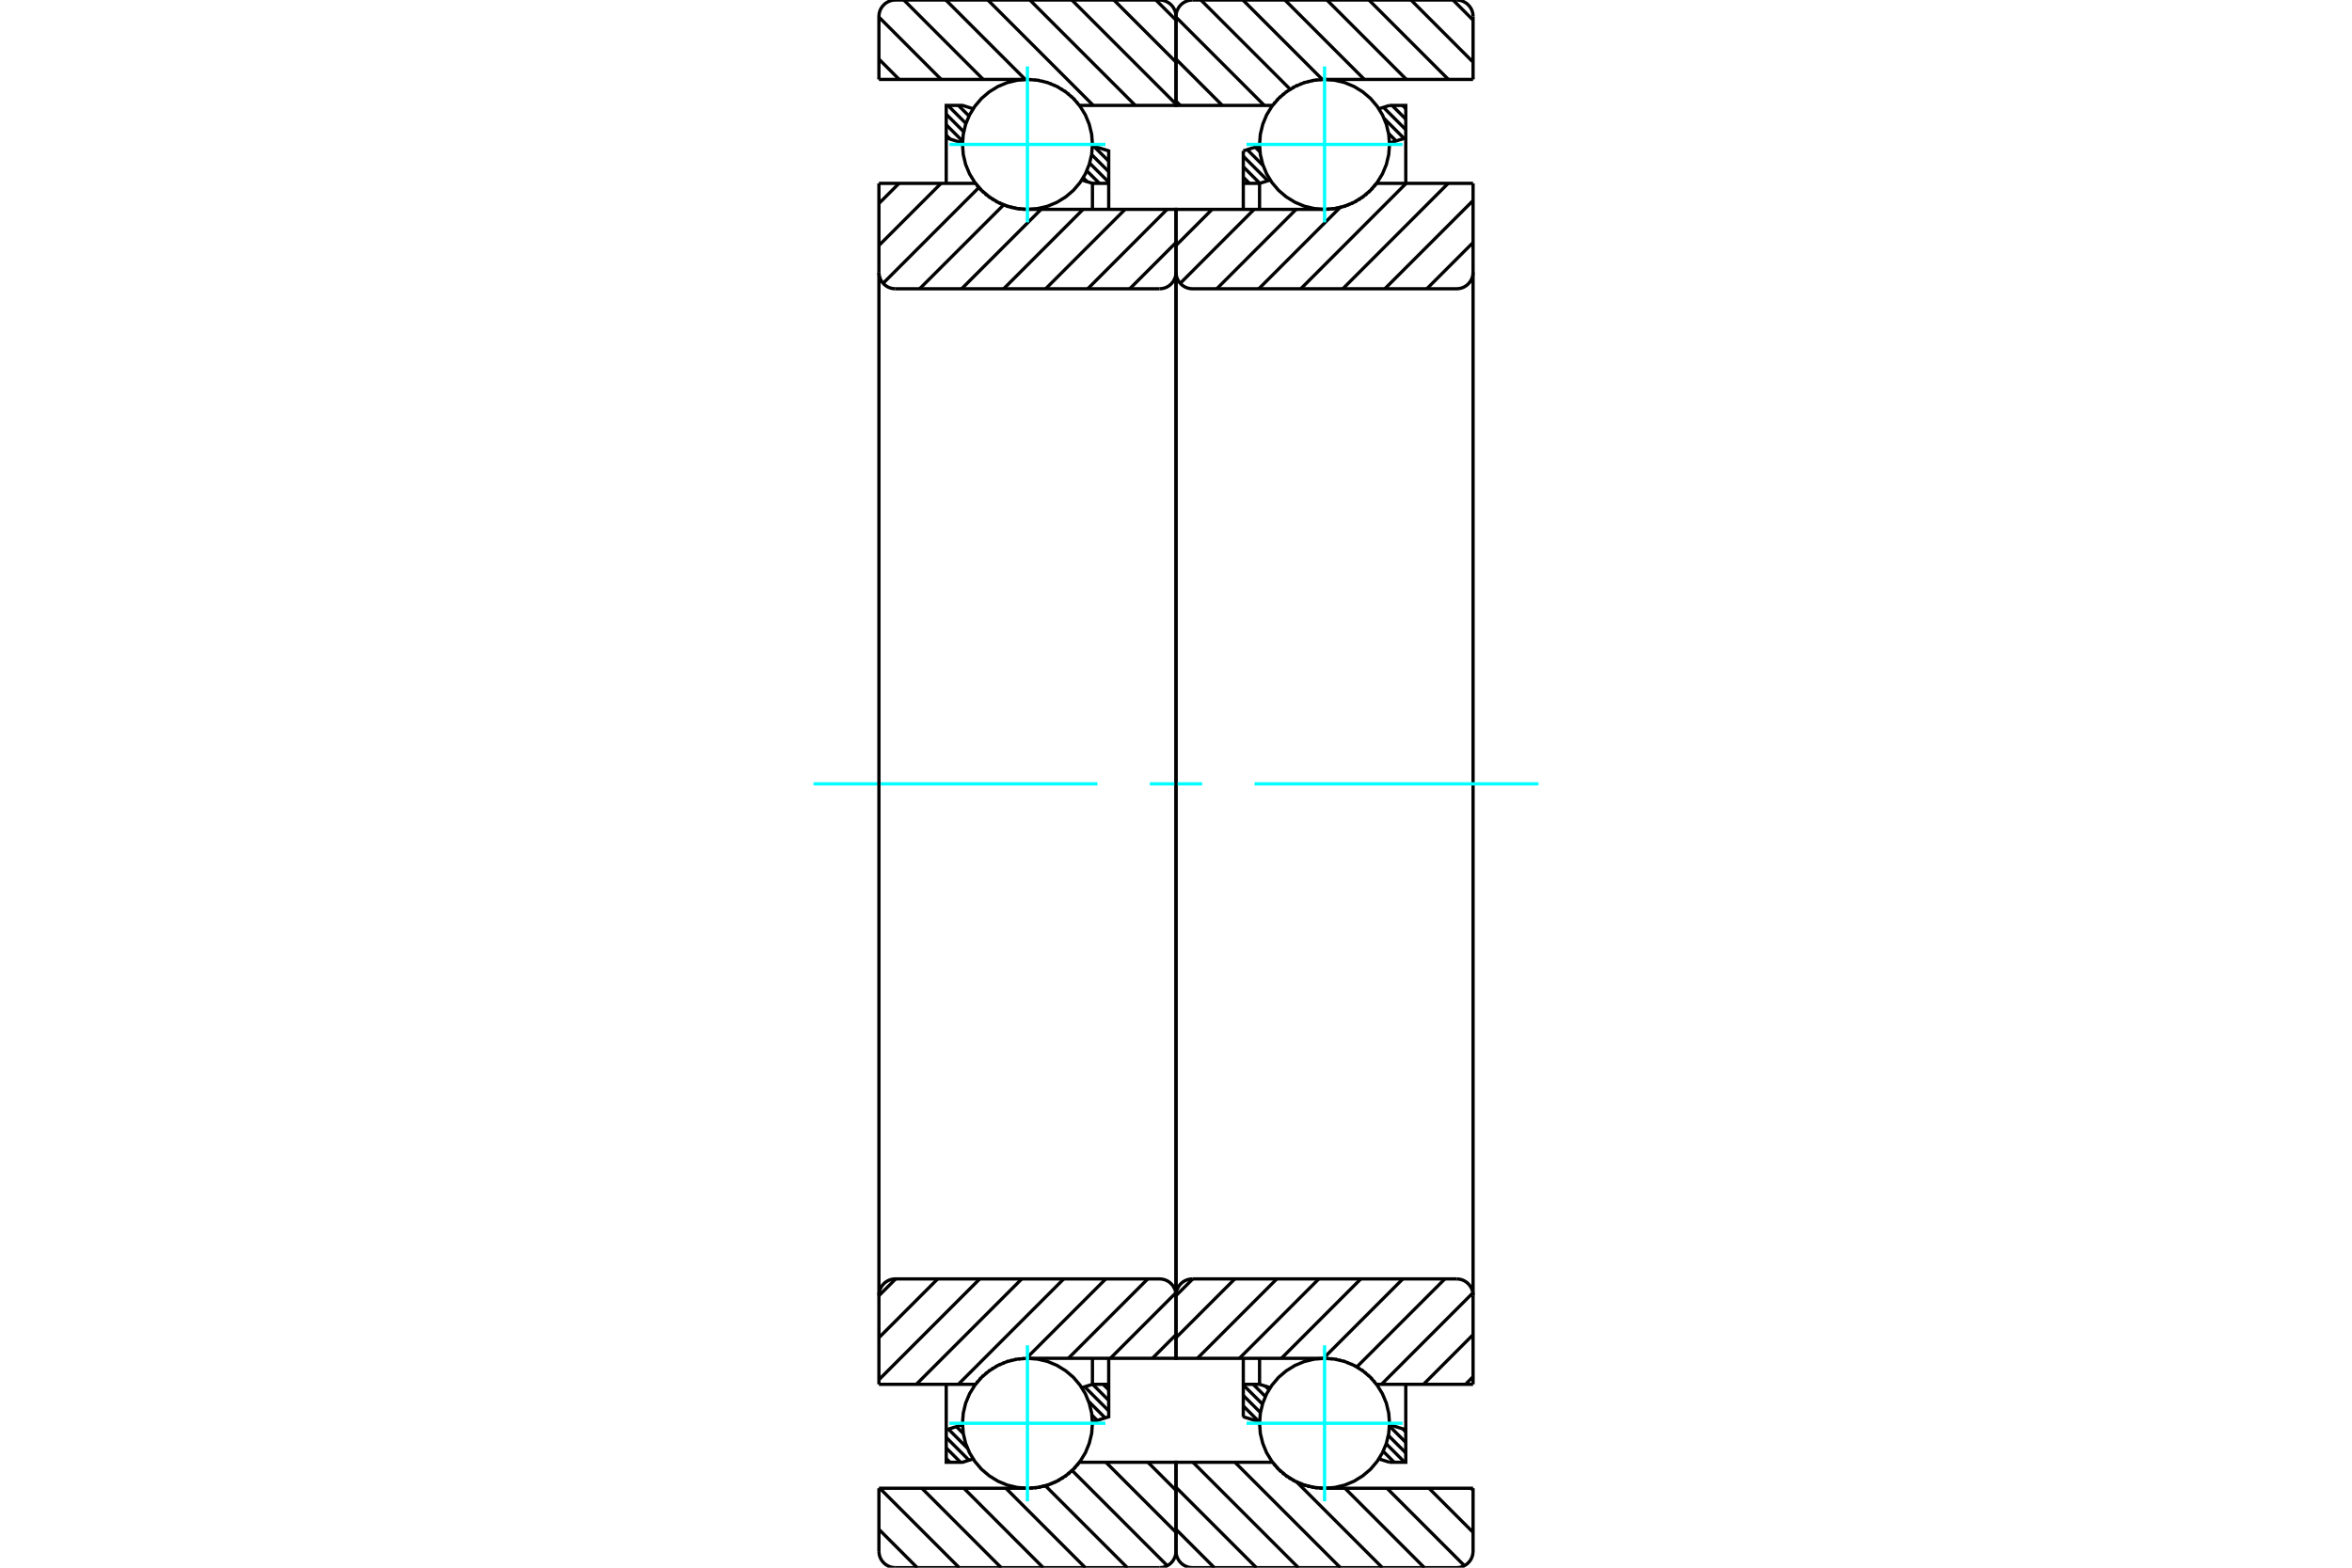 <?xml version="1.0" standalone="no"?>
<!DOCTYPE svg PUBLIC "-//W3C//DTD SVG 1.1//EN"
	"http://www.w3.org/Graphics/SVG/1.1/DTD/svg11.dtd">
<svg xmlns="http://www.w3.org/2000/svg" height="100%" width="100%" viewBox="0 0 36000 24000">
	<rect x="-1800" y="-1200" width="39600" height="26400" style="fill:#FFF"/>
	<g style="fill:none; fill-rule:evenodd" transform="matrix(1 0 0 1 0 0)">
		<g style="fill:none; stroke:#000; stroke-width:50; shape-rendering:geometricPrecision">
			<line x1="21467" y1="1614" x2="21517" y2="1663"/>
			<line x1="21307" y1="1614" x2="21517" y2="1824"/>
			<line x1="21175" y1="1643" x2="21517" y2="1985"/>
			<line x1="21187" y1="1815" x2="21491" y2="2119"/>
			<line x1="21254" y1="2043" x2="21368" y2="2157"/>
			<line x1="19213" y1="2253" x2="19286" y2="2326"/>
			<line x1="19090" y1="2291" x2="19334" y2="2535"/>
			<line x1="19030" y1="2392" x2="19406" y2="2768"/>
			<line x1="19030" y1="2553" x2="19283" y2="2806"/>
			<line x1="19030" y1="2714" x2="19124" y2="2807"/>
			<line x1="21471" y1="21875" x2="21517" y2="21921"/>
			<line x1="21267" y1="21832" x2="21517" y2="22082"/>
			<line x1="21250" y1="21976" x2="21517" y2="22242"/>
			<line x1="21217" y1="22103" x2="21500" y2="22386"/>
			<line x1="21171" y1="22218" x2="21339" y2="22386"/>
			<line x1="21114" y1="22321" x2="21138" y2="22346"/>
			<line x1="19370" y1="21221" x2="19423" y2="21274"/>
			<line x1="19181" y1="21193" x2="19368" y2="21379"/>
			<line x1="19030" y1="21203" x2="19324" y2="21496"/>
			<line x1="19030" y1="21363" x2="19293" y2="21626"/>
			<line x1="19030" y1="21524" x2="19271" y2="21765"/>
			<line x1="19030" y1="21685" x2="19038" y2="21692"/>
			<polyline points="19030,3205 19030,2807 19030,2310"/>
			<line x1="21105" y1="1665" x2="21268" y2="1614"/>
			<line x1="19030" y1="2310" x2="19279" y2="2232"/>
			<polyline points="21268,1614 21517,1614 21517,2111 21517,2807"/>
			<line x1="19443" y1="2756" x2="19279" y2="2807"/>
			<line x1="21517" y1="2111" x2="21268" y2="2189"/>
			<line x1="19279" y1="2807" x2="19279" y2="3205"/>
			<line x1="19279" y1="2807" x2="19030" y2="2807"/>
			<line x1="19030" y1="21193" x2="19279" y2="21193"/>
			<line x1="19279" y1="20795" x2="19279" y2="21193"/>
			<line x1="21268" y1="21811" x2="21517" y2="21889"/>
			<line x1="19279" y1="21193" x2="19442" y2="21244"/>
			<polyline points="21517,21193 21517,21889 21517,22386 21268,22386"/>
			<line x1="19279" y1="21768" x2="19030" y2="21690"/>
			<line x1="21268" y1="22386" x2="21105" y2="22335"/>
			<polyline points="19030,21690 19030,21193 19030,20795"/>
			<line x1="22240" y1="0" x2="22547" y2="308"/>
			<line x1="21597" y1="0" x2="22547" y2="951"/>
			<line x1="20953" y1="0" x2="22169" y2="1216"/>
			<line x1="20310" y1="0" x2="21526" y2="1216"/>
			<line x1="19667" y1="0" x2="20883" y2="1216"/>
			<line x1="19024" y1="0" x2="20240" y2="1216"/>
			<line x1="18381" y1="0" x2="19748" y2="1367"/>
			<line x1="18000" y1="262" x2="19352" y2="1614"/>
			<line x1="18000" y1="905" x2="18709" y2="1614"/>
			<line x1="18000" y1="1548" x2="18065" y2="1614"/>
			<line x1="22516" y1="22784" x2="22547" y2="22816"/>
			<line x1="21872" y1="22784" x2="22547" y2="23459"/>
			<line x1="21229" y1="22784" x2="22415" y2="23970"/>
			<line x1="20586" y1="22784" x2="21802" y2="24000"/>
			<line x1="19846" y1="22687" x2="21159" y2="24000"/>
			<line x1="18902" y1="22386" x2="20516" y2="24000"/>
			<line x1="18259" y1="22386" x2="19873" y2="24000"/>
			<line x1="18000" y1="22770" x2="19230" y2="24000"/>
			<line x1="18000" y1="23413" x2="18587" y2="24000"/>
			<line x1="22547" y1="1216" x2="20274" y2="1216"/>
			<polyline points="19482,1609 19480,1611 19478,1614"/>
			<polyline points="19514,1568 19506,1578 19498,1588"/>
			<polyline points="19556,1522 19549,1530 19541,1538"/>
			<polyline points="19601,1478 19593,1485 19585,1493"/>
			<polyline points="19648,1438 19640,1444 19632,1451"/>
			<polyline points="19697,1400 19689,1406 19681,1412"/>
			<polyline points="19749,1365 19741,1371 19732,1376"/>
			<polyline points="19803,1334 19794,1339 19786,1344"/>
			<polyline points="19859,1306 19850,1310 19842,1315"/>
			<polyline points="19916,1282 19907,1286 19899,1289"/>
			<polyline points="19975,1262 19966,1264 19958,1267"/>
			<polyline points="20035,1245 20026,1247 20018,1249"/>
			<polyline points="20096,1232 20087,1233 20079,1235"/>
			<polyline points="20158,1223 20149,1224 20140,1225"/>
			<polyline points="20220,1217 20211,1218 20202,1218"/>
			<polyline points="20274,1216 20269,1216 20265,1216"/>
			<polyline points="19478,1614 18000,1614 18000,253"/>
			<polyline points="18253,0 18213,3 18175,12 18138,28 18104,48 18074,74 18048,104 18028,138 18012,175 18003,213 18000,253"/>
			<line x1="18253" y1="0" x2="22295" y2="0"/>
			<polyline points="22547,253 22544,213 22535,175 22520,138 22499,104 22473,74 22443,48 22409,28 22373,12 22334,3 22295,0"/>
			<line x1="22547" y1="253" x2="22547" y2="1216"/>
			<line x1="22547" y1="22784" x2="20274" y2="22784"/>
			<polyline points="20245,22784 20259,22784 20274,22784"/>
			<polyline points="20191,22781 20216,22783 20241,22784"/>
			<polyline points="20129,22774 20153,22777 20176,22779"/>
			<polyline points="20068,22763 20091,22767 20114,22771"/>
			<polyline points="20007,22748 20030,22754 20053,22759"/>
			<polyline points="19948,22729 19970,22737 19992,22744"/>
			<polyline points="19890,22707 19911,22716 19933,22724"/>
			<polyline points="19833,22681 19854,22691 19875,22701"/>
			<polyline points="19778,22652 19798,22663 19818,22674"/>
			<polyline points="19725,22619 19744,22632 19763,22643"/>
			<polyline points="19675,22584 19693,22597 19711,22610"/>
			<polyline points="19626,22545 19643,22559 19660,22573"/>
			<polyline points="19581,22503 19596,22518 19612,22532"/>
			<polyline points="19537,22458 19552,22474 19567,22489"/>
			<polyline points="19497,22411 19510,22427 19524,22443"/>
			<polyline points="19478,22386 19481,22391 19484,22395"/>
			<polyline points="19478,22386 18000,22386 18000,23747 18003,23787 18012,23825 18028,23862 18048,23896 18074,23926 18104,23952 18138,23972 18175,23988 18213,23997 18253,24000 22295,24000 22334,23997 22373,23988 22409,23972 22443,23952 22473,23926 22499,23896 22520,23862 22535,23825 22544,23787 22547,23747 22547,22784"/>
			<line x1="22547" y1="21076" x2="22431" y2="21193"/>
			<line x1="22547" y1="20433" x2="21788" y2="21193"/>
			<line x1="22544" y1="19793" x2="21145" y2="21193"/>
			<line x1="22115" y1="19579" x2="20768" y2="20926"/>
			<line x1="21472" y1="19579" x2="20256" y2="20795"/>
			<line x1="20829" y1="19579" x2="19613" y2="20795"/>
			<line x1="20186" y1="19579" x2="18970" y2="20795"/>
			<line x1="19543" y1="19579" x2="18327" y2="20795"/>
			<line x1="18900" y1="19579" x2="18000" y2="20479"/>
			<line x1="18257" y1="19579" x2="18000" y2="19836"/>
			<line x1="22547" y1="3713" x2="21839" y2="4421"/>
			<line x1="22547" y1="3070" x2="21196" y2="4421"/>
			<line x1="22166" y1="2807" x2="20553" y2="4421"/>
			<line x1="21523" y1="2807" x2="19910" y2="4421"/>
			<line x1="20512" y1="3176" x2="19267" y2="4421"/>
			<line x1="19839" y1="3205" x2="18624" y2="4421"/>
			<line x1="19196" y1="3205" x2="18065" y2="4337"/>
			<line x1="18553" y1="3205" x2="18000" y2="3758"/>
			<line x1="22547" y1="2807" x2="21069" y2="2807"/>
			<polyline points="21062,2818 21066,2813 21069,2807"/>
			<polyline points="21027,2860 21042,2842 21057,2824"/>
			<polyline points="20985,2906 20999,2891 21013,2877"/>
			<polyline points="20939,2950 20955,2936 20969,2921"/>
			<polyline points="20892,2990 20908,2977 20924,2964"/>
			<polyline points="20841,3028 20858,3015 20875,3003"/>
			<polyline points="20789,3062 20807,3050 20825,3039"/>
			<polyline points="20734,3092 20753,3082 20772,3072"/>
			<polyline points="20677,3120 20697,3111 20717,3101"/>
			<polyline points="20619,3143 20640,3135 20660,3127"/>
			<polyline points="20560,3163 20581,3157 20602,3150"/>
			<polyline points="20500,3179 20521,3174 20543,3168"/>
			<polyline points="20438,3192 20460,3188 20482,3183"/>
			<polyline points="20376,3200 20398,3197 20421,3194"/>
			<polyline points="20314,3204 20336,3203 20358,3202"/>
			<polyline points="20274,3205 20285,3205 20296,3205"/>
			<polyline points="20274,3205 18000,3205 18000,4168 18003,4208 18012,4246 18028,4283 18048,4317 18074,4347 18104,4373 18138,4394 18175,4409 18213,4418 18253,4421 22295,4421 22334,4418 22373,4409 22409,4394 22443,4373 22473,4347 22499,4317 22520,4283 22535,4246 22544,4208 22547,4168 22547,2807"/>
			<line x1="22547" y1="21193" x2="21069" y2="21193"/>
			<polyline points="20286,20795 20280,20795 20274,20795"/>
			<polyline points="20332,20796 20324,20796 20317,20796"/>
			<polyline points="20394,20802 20387,20801 20380,20800"/>
			<polyline points="20456,20812 20449,20810 20441,20809"/>
			<polyline points="20517,20825 20510,20823 20503,20821"/>
			<polyline points="20578,20842 20570,20840 20563,20838"/>
			<polyline points="20637,20863 20629,20861 20622,20858"/>
			<polyline points="20695,20888 20687,20885 20680,20881"/>
			<polyline points="20751,20917 20743,20913 20736,20909"/>
			<polyline points="20805,20948 20797,20944 20790,20939"/>
			<polyline points="20857,20984 20850,20978 20842,20973"/>
			<polyline points="20907,21022 20900,21016 20892,21010"/>
			<polyline points="20954,21064 20947,21057 20940,21051"/>
			<polyline points="20999,21108 20992,21101 20985,21094"/>
			<polyline points="21040,21156 21034,21148 21027,21140"/>
			<polyline points="21069,21193 21068,21190 21066,21188"/>
			<polyline points="20274,20795 18000,20795 18000,19832"/>
			<polyline points="18253,19579 18213,19582 18175,19591 18138,19606 18104,19627 18074,19653 18048,19683 18028,19717 18012,19754 18003,19792 18000,19832"/>
			<line x1="18253" y1="19579" x2="22295" y2="19579"/>
			<polyline points="22547,19832 22544,19792 22535,19754 22520,19717 22499,19683 22473,19653 22443,19627 22409,19606 22373,19591 22334,19582 22295,19579"/>
			<line x1="22547" y1="19832" x2="22547" y2="21193"/>
			<line x1="22547" y1="4168" x2="22547" y2="19832"/>
			<line x1="18000" y1="19832" x2="18000" y2="4168"/>
		</g>
		<g style="fill:none; stroke:#0FF; stroke-width:50; shape-rendering:geometricPrecision">
			<line x1="12452" y1="12000" x2="16797" y2="12000"/>
			<line x1="17599" y1="12000" x2="18401" y2="12000"/>
			<line x1="19203" y1="12000" x2="23548" y2="12000"/>
		</g>
		<g style="fill:none; stroke:#000; stroke-width:50; shape-rendering:geometricPrecision">
			<line x1="16741" y1="2239" x2="16970" y2="2467"/>
			<line x1="16709" y1="2367" x2="16970" y2="2628"/>
			<line x1="16678" y1="2497" x2="16970" y2="2789"/>
			<line x1="16635" y1="2615" x2="16828" y2="2807"/>
			<line x1="16580" y1="2721" x2="16642" y2="2783"/>
			<line x1="14874" y1="1658" x2="14890" y2="1673"/>
			<line x1="14669" y1="1614" x2="14832" y2="1776"/>
			<line x1="14508" y1="1614" x2="14785" y2="1890"/>
			<line x1="14483" y1="1749" x2="14751" y2="2017"/>
			<line x1="14483" y1="1910" x2="14733" y2="2160"/>
			<line x1="14483" y1="2070" x2="14542" y2="2129"/>
			<line x1="16885" y1="21193" x2="16970" y2="21278"/>
			<line x1="16724" y1="21193" x2="16970" y2="21439"/>
			<line x1="16601" y1="21230" x2="16970" y2="21599"/>
			<line x1="16662" y1="21453" x2="16916" y2="21707"/>
			<line x1="16713" y1="21664" x2="16794" y2="21745"/>
			<line x1="14639" y1="21841" x2="14744" y2="21946"/>
			<line x1="14516" y1="21879" x2="14808" y2="22171"/>
			<line x1="14483" y1="22006" x2="14832" y2="22355"/>
			<line x1="14483" y1="22167" x2="14702" y2="22386"/>
			<line x1="14483" y1="22328" x2="14541" y2="22386"/>
			<polyline points="16970,3205 16970,2807 16970,2310 16721,2232"/>
			<polyline points="14895,1665 14732,1614 14483,1614 14483,2111 14483,2807"/>
			<line x1="14483" y1="2111" x2="14732" y2="2189"/>
			<polyline points="16557,2756 16721,2807 16721,3205"/>
			<line x1="16721" y1="2807" x2="16970" y2="2807"/>
			<line x1="16970" y1="21193" x2="16721" y2="21193"/>
			<polyline points="16721,20795 16721,21193 16558,21244"/>
			<line x1="14732" y1="21811" x2="14483" y2="21889"/>
			<polyline points="14483,21193 14483,21889 14483,22386 14732,22386 14895,22335"/>
			<polyline points="16721,21768 16970,21690 16970,21193 16970,20795"/>
			<line x1="17692" y1="0" x2="18000" y2="308"/>
			<line x1="17049" y1="0" x2="18000" y2="951"/>
			<line x1="16406" y1="0" x2="18000" y2="1594"/>
			<line x1="15763" y1="0" x2="17377" y2="1614"/>
			<line x1="15120" y1="0" x2="16734" y2="1614"/>
			<line x1="14477" y1="0" x2="15693" y2="1216"/>
			<line x1="13834" y1="0" x2="15049" y2="1216"/>
			<line x1="13453" y1="262" x2="14406" y2="1216"/>
			<line x1="13453" y1="905" x2="13763" y2="1216"/>
			<line x1="17570" y1="22386" x2="18000" y2="22816"/>
			<line x1="16927" y1="22386" x2="18000" y2="23459"/>
			<line x1="16410" y1="22512" x2="17867" y2="23970"/>
			<line x1="16000" y1="22745" x2="17255" y2="24000"/>
			<line x1="15396" y1="22784" x2="16612" y2="24000"/>
			<line x1="14753" y1="22784" x2="15968" y2="24000"/>
			<line x1="14110" y1="22784" x2="15325" y2="24000"/>
			<line x1="13466" y1="22784" x2="14682" y2="24000"/>
			<line x1="13453" y1="23413" x2="14039" y2="24000"/>
			<line x1="13453" y1="1216" x2="15726" y2="1216"/>
			<polyline points="16522,1614 16521,1612 16519,1609"/>
			<polyline points="16492,1576 16486,1568 16480,1561"/>
			<polyline points="16451,1529 16444,1522 16438,1515"/>
			<polyline points="16406,1484 16399,1478 16393,1472"/>
			<polyline points="16358,1443 16352,1437 16345,1432"/>
			<polyline points="16309,1404 16302,1399 16295,1395"/>
			<polyline points="16256,1369 16250,1365 16243,1361"/>
			<polyline points="16202,1337 16195,1333 16189,1330"/>
			<polyline points="16146,1309 16139,1306 16133,1303"/>
			<polyline points="16088,1284 16082,1281 16075,1279"/>
			<polyline points="16029,1263 16022,1261 16016,1259"/>
			<polyline points="15969,1246 15962,1244 15956,1243"/>
			<polyline points="15907,1232 15901,1231 15895,1230"/>
			<polyline points="15846,1223 15839,1222 15833,1221"/>
			<polyline points="15783,1217 15776,1217 15770,1217"/>
			<polyline points="15738,1216 15732,1216 15726,1216"/>
			<polyline points="16522,1614 18000,1614 18000,253 17997,213 17988,175 17972,138 17952,104 17926,74 17896,48 17862,28 17825,12 17787,3 17747,0 13705,0 13666,3 13627,12 13591,28 13557,48 13527,74 13501,104 13480,138 13465,175 13456,213 13453,253 13453,1216"/>
			<polyline points="13453,22784 15726,22784 15737,22784 15748,22784"/>
			<polyline points="15767,22783 15789,22782 15811,22781"/>
			<polyline points="15829,22779 15851,22776 15873,22773"/>
			<polyline points="15891,22770 15913,22767 15934,22762"/>
			<polyline points="15952,22758 15974,22753 15995,22747"/>
			<polyline points="16013,22742 16034,22736 16054,22729"/>
			<polyline points="16072,22722 16093,22714 16113,22706"/>
			<polyline points="16130,22698 16150,22690 16169,22680"/>
			<polyline points="16187,22671 16206,22661 16224,22651"/>
			<polyline points="16241,22640 16259,22629 16277,22618"/>
			<polyline points="16294,22606 16311,22594 16328,22582"/>
			<polyline points="16344,22569 16360,22556 16376,22543"/>
			<polyline points="16392,22528 16407,22515 16422,22501"/>
			<polyline points="16438,22485 16451,22470 16465,22456"/>
			<polyline points="16480,22439 16495,22421 16509,22403"/>
			<polyline points="16514,22396 16518,22391 16522,22386 18000,22386 18000,23747"/>
			<polyline points="17747,24000 17787,23997 17825,23988 17862,23972 17896,23952 17926,23926 17952,23896 17972,23862 17988,23825 17997,23787 18000,23747"/>
			<line x1="17747" y1="24000" x2="13705" y2="24000"/>
			<polyline points="13453,23747 13456,23787 13465,23825 13480,23862 13501,23896 13527,23926 13557,23952 13591,23972 13627,23988 13666,23997 13705,24000"/>
			<line x1="13453" y1="23747" x2="13453" y2="22784"/>
			<line x1="18000" y1="20433" x2="17638" y2="20795"/>
			<line x1="17997" y1="19793" x2="16995" y2="20795"/>
			<line x1="17568" y1="19579" x2="16352" y2="20795"/>
			<line x1="16925" y1="19579" x2="15709" y2="20795"/>
			<line x1="16282" y1="19579" x2="14668" y2="21193"/>
			<line x1="15639" y1="19579" x2="14025" y2="21193"/>
			<line x1="14996" y1="19579" x2="13453" y2="21122"/>
			<line x1="14353" y1="19579" x2="13453" y2="20479"/>
			<line x1="13709" y1="19579" x2="13453" y2="19836"/>
			<line x1="18000" y1="3713" x2="17292" y2="4421"/>
			<line x1="17864" y1="3205" x2="16649" y2="4421"/>
			<line x1="17221" y1="3205" x2="16005" y2="4421"/>
			<line x1="16578" y1="3205" x2="15362" y2="4421"/>
			<line x1="15935" y1="3205" x2="14719" y2="4421"/>
			<line x1="15362" y1="3136" x2="14076" y2="4421"/>
			<line x1="14983" y1="2871" x2="13517" y2="4337"/>
			<line x1="14404" y1="2807" x2="13453" y2="3758"/>
			<line x1="13761" y1="2807" x2="13453" y2="3115"/>
			<polyline points="13453,2807 14931,2807 14934,2812 14937,2816"/>
			<polyline points="14949,2832 14963,2848 14977,2865"/>
			<polyline points="14989,2879 15004,2895 15020,2910"/>
			<polyline points="15032,2923 15049,2939 15065,2954"/>
			<polyline points="15078,2965 15095,2980 15113,2994"/>
			<polyline points="15126,3004 15145,3018 15164,3031"/>
			<polyline points="15177,3040 15197,3052 15216,3065"/>
			<polyline points="15230,3072 15250,3084 15271,3095"/>
			<polyline points="15284,3102 15306,3112 15328,3122"/>
			<polyline points="15341,3128 15363,3137 15386,3145"/>
			<polyline points="15399,3150 15422,3158 15445,3165"/>
			<polyline points="15458,3169 15482,3175 15506,3181"/>
			<polyline points="15519,3183 15543,3188 15567,3192"/>
			<polyline points="15580,3194 15605,3198 15629,3201"/>
			<polyline points="15642,3202 15668,3204 15694,3205"/>
			<polyline points="15696,3205 15711,3205 15726,3205 18000,3205 18000,4168"/>
			<polyline points="17747,4421 17787,4418 17825,4409 17862,4394 17896,4373 17926,4347 17952,4317 17972,4283 17988,4246 17997,4208 18000,4168"/>
			<line x1="17747" y1="4421" x2="13705" y2="4421"/>
			<polyline points="13453,4168 13456,4208 13465,4246 13480,4283 13501,4317 13527,4347 13557,4373 13591,4394 13627,4409 13666,4418 13705,4421"/>
			<line x1="13453" y1="4168" x2="13453" y2="2807"/>
			<line x1="13453" y1="21193" x2="14931" y2="21193"/>
			<polyline points="15726,20795 15722,20795 15717,20795"/>
			<polyline points="15673,20796 15664,20797 15655,20797"/>
			<polyline points="15611,20801 15602,20803 15593,20804"/>
			<polyline points="15549,20811 15540,20812 15531,20814"/>
			<polyline points="15488,20824 15479,20826 15470,20828"/>
			<polyline points="15428,20841 15419,20843 15410,20846"/>
			<polyline points="15369,20861 15360,20865 15351,20868"/>
			<polyline points="15312,20885 15303,20889 15294,20894"/>
			<polyline points="15256,20913 15247,20918 15238,20923"/>
			<polyline points="15202,20944 15193,20950 15185,20955"/>
			<polyline points="15150,20979 15142,20985 15133,20991"/>
			<polyline points="15100,21016 15092,21023 15084,21030"/>
			<polyline points="15053,21057 15045,21064 15038,21072"/>
			<polyline points="15009,21100 15001,21109 14994,21117"/>
			<polyline points="14967,21147 14959,21157 14950,21167"/>
			<polyline points="14934,21187 14932,21190 14931,21193"/>
			<polyline points="15726,20795 18000,20795 18000,19832 17997,19792 17988,19754 17972,19717 17952,19683 17926,19653 17896,19627 17862,19606 17825,19591 17787,19582 17747,19579 13705,19579 13666,19582 13627,19591 13591,19606 13557,19627 13527,19653 13501,19683 13480,19717 13465,19754 13456,19792 13453,19832 13453,21193"/>
			<line x1="13453" y1="4168" x2="13453" y2="19832"/>
			<line x1="18000" y1="19832" x2="18000" y2="4168"/>
			<polyline points="21268,2211 21256,2055 21220,1903 21160,1759 21078,1626 20977,1507 20858,1406 20725,1324 20581,1264 20429,1228 20274,1216 20118,1228 19966,1264 19822,1324 19689,1406 19570,1507 19469,1626 19387,1759 19328,1903 19291,2055 19279,2211 19291,2366 19328,2518 19387,2662 19469,2795 19570,2914 19689,3015 19822,3097 19966,3157 20118,3193 20274,3205 20429,3193 20581,3157 20725,3097 20858,3015 20977,2914 21078,2795 21160,2662 21220,2518 21256,2366 21268,2211"/>
		</g>
		<g style="fill:none; stroke:#0FF; stroke-width:50; shape-rendering:geometricPrecision">
			<line x1="19080" y1="2211" x2="21467" y2="2211"/>
			<line x1="20274" y1="3404" x2="20274" y2="1017"/>
		</g>
		<g style="fill:none; stroke:#000; stroke-width:50; shape-rendering:geometricPrecision">
			<polyline points="21268,21789 21256,21634 21220,21482 21160,21338 21078,21205 20977,21086 20858,20985 20725,20903 20581,20843 20429,20807 20274,20795 20118,20807 19966,20843 19822,20903 19689,20985 19570,21086 19469,21205 19387,21338 19328,21482 19291,21634 19279,21789 19291,21945 19328,22097 19387,22241 19469,22374 19570,22493 19689,22594 19822,22676 19966,22736 20118,22772 20274,22784 20429,22772 20581,22736 20725,22676 20858,22594 20977,22493 21078,22374 21160,22241 21220,22097 21256,21945 21268,21789"/>
		</g>
		<g style="fill:none; stroke:#0FF; stroke-width:50; shape-rendering:geometricPrecision">
			<line x1="19080" y1="21789" x2="21467" y2="21789"/>
			<line x1="20274" y1="22983" x2="20274" y2="20596"/>
		</g>
		<g style="fill:none; stroke:#000; stroke-width:50; shape-rendering:geometricPrecision">
			<polyline points="16721,2211 16709,2055 16672,1903 16613,1759 16531,1626 16430,1507 16311,1406 16178,1324 16034,1264 15882,1228 15726,1216 15571,1228 15419,1264 15275,1324 15142,1406 15023,1507 14922,1626 14840,1759 14780,1903 14744,2055 14732,2211 14744,2366 14780,2518 14840,2662 14922,2795 15023,2914 15142,3015 15275,3097 15419,3157 15571,3193 15726,3205 15882,3193 16034,3157 16178,3097 16311,3015 16430,2914 16531,2795 16613,2662 16672,2518 16709,2366 16721,2211"/>
		</g>
		<g style="fill:none; stroke:#0FF; stroke-width:50; shape-rendering:geometricPrecision">
			<line x1="14533" y1="2211" x2="16920" y2="2211"/>
			<line x1="15726" y1="3404" x2="15726" y2="1017"/>
		</g>
		<g style="fill:none; stroke:#000; stroke-width:50; shape-rendering:geometricPrecision">
			<polyline points="16721,21789 16709,21634 16672,21482 16613,21338 16531,21205 16430,21086 16311,20985 16178,20903 16034,20843 15882,20807 15726,20795 15571,20807 15419,20843 15275,20903 15142,20985 15023,21086 14922,21205 14840,21338 14780,21482 14744,21634 14732,21789 14744,21945 14780,22097 14840,22241 14922,22374 15023,22493 15142,22594 15275,22676 15419,22736 15571,22772 15726,22784 15882,22772 16034,22736 16178,22676 16311,22594 16430,22493 16531,22374 16613,22241 16672,22097 16709,21945 16721,21789"/>
		</g>
		<g style="fill:none; stroke:#0FF; stroke-width:50; shape-rendering:geometricPrecision">
			<line x1="14533" y1="21789" x2="16920" y2="21789"/>
			<line x1="15726" y1="22983" x2="15726" y2="20596"/>
		</g>
	</g>
</svg>

